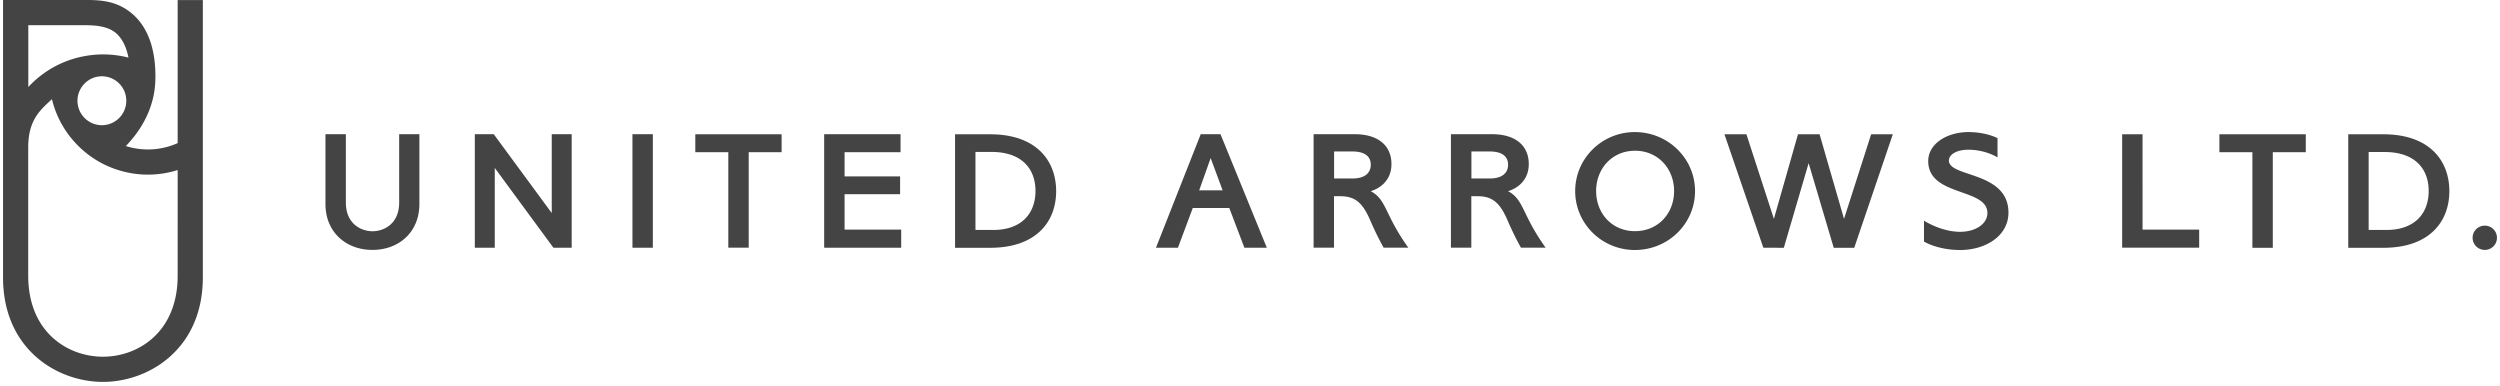 <svg xmlns="http://www.w3.org/2000/svg" xml:space="preserve" id="ualogo" x="0" y="0" version="1.1" viewBox="0 0 272 42"><style>.st0{fill:#444}</style><path d="M19.33.01v15.56c-.99.44-2.08.69-3.23.69-.84 0-1.65-.13-2.41-.37 1.33-1.38 2.46-3.1 2.96-5.22.17-.72.26-1.5.26-2.32 0-.31-.01-.6-.02-.88-.22-3.99-1.97-5.85-3.6-6.72C11.77-.05 10.16 0 8.91 0H.33v30.18c0 7.83 5.9 11.37 10.87 11.37 4.97 0 10.87-3.55 10.87-11.37V.01h-2.74zm-8.25 13.61c-1.46 0-2.65-1.19-2.65-2.66 0-1.46 1.19-2.66 2.65-2.66 1.47 0 2.66 1.19 2.66 2.66 0 1.47-1.19 2.66-2.66 2.66zm-8-10.88h5.84c1.22 0 2.87.01 3.86 1.01.65.65 1.01 1.57 1.2 2.52-.88-.23-1.81-.35-2.76-.35-1 0-1.96.14-2.89.38a11.01 11.01 0 0 0-5.25 3.17V2.74zM19.33 30c0 6.14-4.3 8.81-8.13 8.81-3.83 0-8.13-2.67-8.13-8.81V16.03c0-3.07 1.41-4.14 2.58-5.24.51 2.12 1.65 4 3.22 5.42.73.67 1.56 1.23 2.46 1.68 1.44.7 3.05 1.11 4.77 1.11 1.13 0 2.21-.18 3.23-.5V30zM68.81 14.6h2.22v12.35h-2.22zM43.43 14.6v7.43c0 2.38-1.72 3.13-2.9 3.13s-2.9-.75-2.9-3.13V14.6h-2.22v7.6c0 3.04 2.22 4.99 5.11 4.99 2.9 0 5.11-1.95 5.11-4.99v-7.6h-2.2zM145.15 21.35h.69c1.68 0 2.46.8 3.28 2.71.72 1.67 1.42 2.89 1.42 2.89h2.69c-2.59-3.59-2.35-5.24-4.1-6.15 0 0 2.26-.54 2.26-2.95 0-1.94-1.36-3.25-4.02-3.25h-4.45v12.35h2.22v-5.6zm0-4.87h1.98c1.49 0 2.01.64 2.01 1.44 0 .8-.52 1.5-2.01 1.5h-1.98v-2.94zM160.09 21.35h.69c1.68 0 2.46.8 3.28 2.71.72 1.67 1.42 2.89 1.42 2.89h2.69c-2.59-3.59-2.35-5.24-4.1-6.15 0 0 2.26-.54 2.26-2.95 0-1.94-1.36-3.25-4.02-3.25h-4.45v12.35h2.22v-5.6zm0-4.87h1.98c1.49 0 2.01.64 2.01 1.44 0 .8-.52 1.5-2.01 1.5h-1.98v-2.94zM200.63 23.81l2.95-9.2h2.36l-4.2 12.35h-2.23l-2.73-9.21-2.7 9.21-2.23-.01-4.23-12.34h2.39l2.99 9.2 2.62-9.2h2.35zM75.65 14.61v1.95h3.59v10.39h2.22V16.56h3.58v-1.95zM107.72 14.61h-3.81v12.35h3.83c4.99 0 7.17-2.83 7.17-6.17-.01-3.35-2.19-6.18-7.19-6.18zm-1.59 1.92h1.82c3.22.03 4.71 1.83 4.71 4.25 0 2.41-1.49 4.28-4.71 4.24h-1.82v-8.49zM132.79 14.6h-2.15l-4.87 12.35h2.39l1.6-4.28.01-.04h3.97l.02.04 1.63 4.28h2.44l-5.04-12.35zm-1.07 2.6 1.3 3.51h-2.55l1.25-3.51zM97.98 16.56V14.6h-8.31v12.35h8.38v-1.97h-6.16v-3.85h6.04v-1.94h-6.04v-2.63zM60.03 14.6v8.58l-6.31-8.58h-2.06v12.35h2.17v-8.68l6.38 8.68h1.99V14.6zM177.87 14.37c3.64 0 6.55 2.89 6.55 6.42 0 3.54-2.9 6.41-6.55 6.41-3.59 0-6.49-2.87-6.49-6.41s2.9-6.42 6.49-6.42zm.02 10.78c2.49 0 4.25-1.9 4.25-4.37 0-2.41-1.73-4.38-4.25-4.38-2.51 0-4.23 1.97-4.23 4.38 0 2.47 1.75 4.37 4.23 4.37zM212.04 17.47c0-.65.83-1.18 2.11-1.18 1.92 0 3.18.84 3.18.84v-2.1s-1.21-.66-3.17-.66c-2.31 0-4.37 1.26-4.37 3.15 0 3.9 6.44 2.89 6.44 5.66 0 1.14-1.23 2.04-2.98 2.04-2.05 0-3.92-1.21-3.92-1.21v2.27s1.45.92 3.95.92c2.71 0 5.24-1.5 5.24-4.07-.01-4.52-6.48-3.81-6.48-5.66zM241.47 14.61v1.95h3.59v10.4h2.22v-10.4h3.59v-1.95zM259.3 14.61h-3.81v12.35h3.83c4.99 0 7.17-2.83 7.17-6.17-.01-3.35-2.19-6.18-7.19-6.18zm-1.59 1.93h1.82c3.22.03 4.71 1.83 4.71 4.24s-1.49 4.28-4.71 4.24h-1.82v-8.48zM230.89 14.61v12.34h8.38v-1.97h-6.16V14.61zM269.02 25.87c0-.73.59-1.32 1.33-1.32.73 0 1.32.59 1.32 1.32 0 .73-.59 1.32-1.32 1.32-.74 0-1.33-.59-1.33-1.32" class="st0"/></svg>